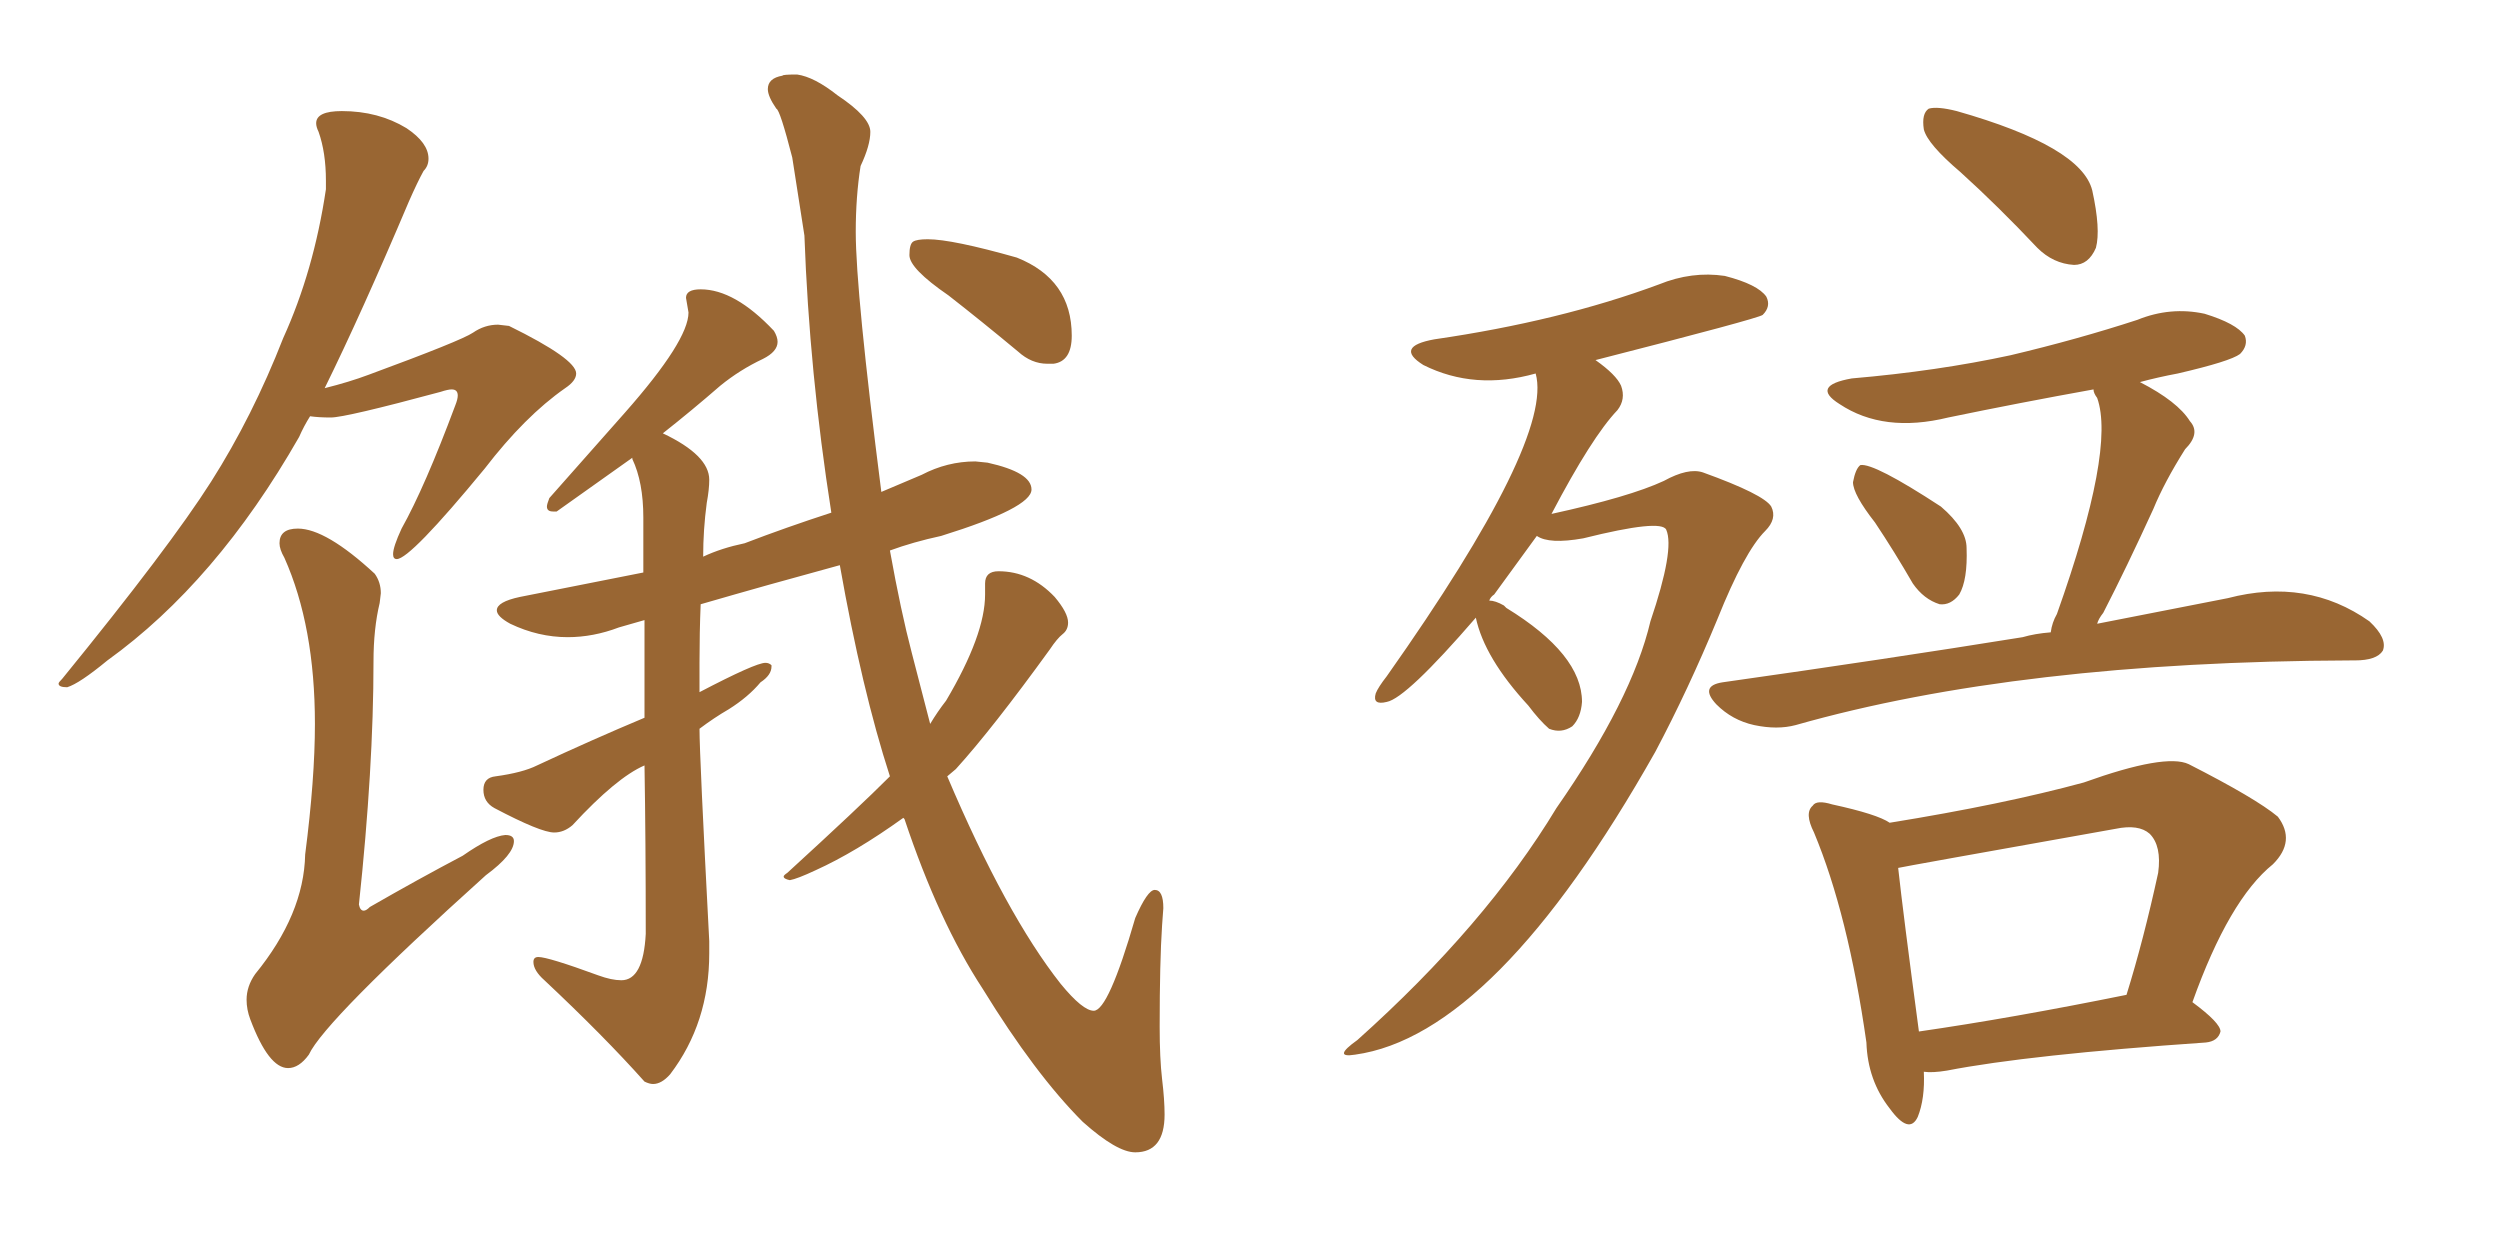 <svg xmlns="http://www.w3.org/2000/svg" xmlns:xlink="http://www.w3.org/1999/xlink" width="300" height="150"><path fill="#996633" padding="10" d="M136.23 138.28L136.23 138.28Q134.03 138.28 129.93 134.62L129.93 134.62Q124.22 128.91 117.92 118.65L117.92 118.65Q112.65 110.60 108.54 98.29L108.54 98.29L108.40 98.14Q102.69 102.25 97.85 104.44L97.85 104.44Q95.65 105.47 94.78 105.62L94.78 105.62Q94.04 105.47 94.04 105.18L94.04 105.18Q94.04 105.03 94.48 104.74L94.48 104.74Q103.13 96.83 106.79 93.16L106.79 93.16Q103.42 82.76 100.78 67.82L100.78 67.82Q92.14 70.17 84.08 72.51L84.08 72.51Q83.94 75.88 83.94 79.54L83.94 79.54L83.94 83.06Q90.67 79.54 91.85 79.54L91.85 79.54Q92.29 79.54 92.58 79.83L92.58 79.83L92.58 79.98Q92.58 81.01 91.26 81.88L91.26 81.88Q89.79 83.64 87.45 85.11L87.45 85.11Q85.69 86.13 83.94 87.45L83.94 87.45Q83.94 90.67 85.11 112.94L85.11 112.94L85.11 114.40Q85.11 122.75 80.42 128.91L80.42 128.91Q79.39 130.08 78.37 130.08L78.37 130.08Q77.93 130.08 77.34 129.79L77.34 129.79Q72.51 124.37 65.33 117.63L65.33 117.63Q64.01 116.46 64.01 115.43L64.01 115.43Q64.01 114.84 64.60 114.84L64.60 114.84Q65.77 114.84 71.78 117.04L71.78 117.04Q73.39 117.63 74.56 117.63L74.56 117.63Q77.20 117.63 77.49 112.06L77.49 112.06Q77.49 100.78 77.34 91.85L77.34 91.85Q73.97 93.31 68.70 99.02L68.70 99.02Q67.68 99.90 66.50 99.90L66.50 99.90Q64.89 99.90 59.33 96.97L59.33 96.97Q58.01 96.24 58.01 94.78L58.01 94.78Q58.01 93.31 59.47 93.16L59.47 93.16Q62.70 92.72 64.45 91.85L64.45 91.85Q71.04 88.77 77.34 86.13L77.34 86.13L77.34 74.41L74.27 75.29Q71.19 76.46 68.12 76.46L68.12 76.46Q64.60 76.46 61.23 74.85L61.23 74.85Q59.62 73.97 59.62 73.24L59.62 73.24Q59.62 72.22 62.40 71.63L62.40 71.63L77.20 68.70L77.20 62.11Q77.20 57.86 75.88 55.08L75.88 55.08L75.88 54.93L66.80 61.38L66.36 61.38Q65.63 61.38 65.63 60.79L65.63 60.79Q65.63 60.50 65.92 59.77L65.92 59.77L75 49.51Q82.62 40.87 82.62 37.50L82.62 37.50L82.32 35.74Q82.32 34.72 84.08 34.72L84.08 34.72Q88.18 34.72 92.87 39.70L92.87 39.70Q93.31 40.43 93.31 41.02L93.31 41.02Q93.31 42.19 91.55 43.07L91.55 43.07Q88.77 44.38 86.43 46.29L86.43 46.29Q83.06 49.22 79.54 52.00L79.54 52.00Q85.11 54.64 85.11 57.57L85.11 57.57Q85.11 58.74 84.81 60.35L84.81 60.35Q84.38 63.57 84.38 66.80L84.38 66.80Q86.57 65.77 89.36 65.19L89.36 65.19Q94.34 63.28 99.76 61.52L99.76 61.52Q97.12 44.68 96.53 28.27L96.53 28.27L95.07 18.90Q93.60 13.18 93.16 13.04L93.16 13.04Q92.14 11.57 92.14 10.69L92.14 10.69Q92.14 9.38 93.90 9.08L93.90 9.08Q93.90 8.94 95.65 8.94L95.65 8.94Q97.71 9.23 100.49 11.43L100.49 11.43Q104.44 14.06 104.44 15.82L104.44 15.82Q104.44 17.43 103.27 19.92L103.27 19.92Q102.69 23.58 102.69 27.83L102.69 27.83Q102.69 35.01 105.76 59.03L105.76 59.03L110.60 56.98Q113.67 55.37 117.04 55.37L117.04 55.37L118.51 55.52Q123.78 56.69 123.78 58.74L123.78 58.74Q123.78 60.94 112.94 64.31L112.94 64.31Q109.57 65.04 106.79 66.06L106.79 66.06Q108.11 73.39 109.42 78.37L109.42 78.37L111.62 86.87Q112.50 85.40 113.53 84.08L113.53 84.08Q118.21 76.17 118.21 71.34L118.21 71.34L118.21 70.02Q118.21 68.55 119.82 68.55L119.82 68.55Q123.63 68.55 126.56 71.63L126.56 71.63Q128.17 73.54 128.17 74.71L128.17 74.71Q128.17 75.59 127.51 76.10Q126.86 76.61 125.98 77.93L125.98 77.93Q119.09 87.45 114.70 92.29L114.70 92.29L113.67 93.16Q120.70 109.72 127.29 118.07L127.29 118.07Q129.93 121.29 131.25 121.29L131.25 121.29Q133.01 121.29 136.23 110.16L136.23 110.16Q137.70 106.79 138.57 106.79L138.57 106.79Q139.60 106.79 139.60 108.98L139.60 108.98L139.45 111.04Q139.16 115.43 139.16 123.19L139.16 123.19Q139.16 127.00 139.45 129.49Q139.75 131.98 139.75 133.74L139.75 133.74Q139.75 138.28 136.23 138.28ZM126.42 43.65L126.42 43.65L125.68 43.65Q123.78 43.65 122.17 42.19L122.17 42.19Q117.77 38.53 113.82 35.45L113.82 35.45Q109.13 32.23 109.13 30.62L109.13 30.62Q109.13 29.30 109.57 29.00Q110.01 28.71 111.33 28.71L111.33 28.71Q114.26 28.71 122.02 30.91L122.02 30.91Q128.61 33.54 128.61 40.28L128.61 40.28Q128.61 43.36 126.42 43.65ZM8.06 82.47L8.06 82.47Q7.03 82.47 7.03 82.03L7.03 82.03Q7.03 81.88 7.47 81.45L7.47 81.45Q20.36 65.63 25.34 57.79Q30.32 49.95 33.98 40.58L33.98 40.58Q37.65 32.52 39.11 22.71L39.11 22.71L39.11 21.68Q39.11 18.31 38.23 15.82L38.23 15.82Q37.94 15.23 37.94 14.79L37.94 14.79Q37.94 13.33 41.02 13.33L41.02 13.33Q45.41 13.33 48.78 15.38L48.78 15.38Q51.42 17.14 51.42 19.04L51.42 19.04Q51.42 19.92 50.83 20.51L50.83 20.51Q50.10 21.83 49.07 24.17L49.07 24.17Q43.36 37.65 38.96 46.58L38.96 46.58Q41.89 45.85 44.24 44.97L44.24 44.97Q55.37 40.87 56.76 39.92Q58.15 38.96 59.77 38.96L59.77 38.96L61.08 39.11Q69.14 43.07 69.14 44.82L69.14 44.82Q69.14 45.70 67.82 46.58L67.82 46.58Q62.99 49.95 58.15 56.25L58.15 56.25Q49.22 67.09 47.61 67.09L47.61 67.09Q47.17 67.09 47.17 66.50L47.17 66.50Q47.17 65.63 48.19 63.43L48.19 63.43Q50.98 58.45 54.64 48.63L54.64 48.63Q54.93 47.90 54.93 47.46L54.93 47.46Q54.93 46.73 54.20 46.73L54.20 46.73Q53.76 46.73 52.88 47.02L52.88 47.02Q41.46 50.10 39.70 50.10L39.70 50.10Q38.23 50.10 37.21 49.95L37.21 49.95Q36.47 51.12 35.89 52.44L35.89 52.44Q25.93 69.87 12.89 79.25L12.89 79.25Q9.52 82.03 8.06 82.47ZM34.57 128.17L34.57 128.17Q32.23 128.17 30.03 122.31L30.03 122.31Q29.59 121.14 29.59 119.97L29.59 119.97Q29.59 118.36 30.62 116.89L30.62 116.89Q36.47 109.72 36.62 102.54L36.62 102.54Q37.79 93.46 37.79 86.87L37.79 86.87Q37.79 75.15 34.13 66.94L34.13 66.94Q33.54 65.92 33.54 65.19L33.54 65.19Q33.54 63.43 35.74 63.43L35.74 63.43Q39.11 63.43 44.97 68.85L44.97 68.85Q45.70 69.87 45.70 71.19L45.70 71.19L45.56 72.36Q44.82 75.44 44.82 79.39L44.82 79.39Q44.82 92.14 43.07 108.54L43.07 108.54Q43.21 109.28 43.65 109.28L43.65 109.28Q43.95 109.28 44.38 108.84L44.38 108.84Q50.24 105.47 55.52 102.69L55.52 102.69Q58.89 100.34 60.64 100.20L60.64 100.20Q61.67 100.20 61.67 100.93L61.67 100.93Q61.67 102.54 58.30 105.03L58.30 105.03Q38.96 122.46 37.06 126.56L37.06 126.56Q35.89 128.17 34.57 128.17ZM235.25 20.65L235.25 20.65Q231.30 17.29 230.86 15.53L230.86 15.53Q230.57 13.62 231.45 13.04L231.45 13.04Q232.47 12.74 234.81 13.33L234.81 13.33Q249.76 17.58 251.07 22.85L251.07 22.85Q252.10 27.54 251.51 29.74L251.51 29.74Q250.63 31.79 248.88 31.79L248.88 31.79Q246.39 31.64 244.48 29.74L244.48 29.74Q239.79 24.76 235.25 20.65ZM225 62.70L225 62.70Q222.36 59.33 222.36 57.86L222.36 57.86Q222.66 56.25 223.24 55.81L223.24 55.81Q224.85 55.52 232.91 60.79L232.91 60.79Q235.99 63.43 235.99 65.77L235.99 65.77Q236.13 69.58 235.11 71.34L235.11 71.34Q234.08 72.66 232.76 72.51L232.76 72.51Q230.86 71.92 229.54 70.02L229.54 70.02Q227.34 66.21 225 62.70ZM246.09 75.88L246.09 75.88Q246.24 74.71 246.83 73.68L246.83 73.68Q253.86 53.91 251.66 47.75L251.66 47.75Q251.22 47.17 251.22 46.73L251.22 46.73Q242.29 48.34 233.79 50.10L233.79 50.10Q226.03 52.00 220.75 48.49L220.75 48.49Q217.24 46.29 222.22 45.41L222.22 45.41Q232.47 44.53 241.26 42.63L241.26 42.63Q249.32 40.72 256.49 38.38L256.49 38.38Q260.45 36.77 264.55 37.65L264.55 37.65Q268.36 38.82 269.38 40.28L269.38 40.28Q269.82 41.46 268.80 42.48L268.80 42.48Q267.63 43.36 261.33 44.82L261.33 44.82Q258.98 45.26 256.79 45.85L256.79 45.85Q261.33 48.19 262.79 50.54L262.79 50.54Q264.11 52.00 262.21 53.91L262.21 53.91Q259.72 57.86 258.40 61.08L258.40 61.08Q255.18 68.12 252.39 73.54L252.39 73.54Q251.81 74.27 251.66 74.85L251.66 74.85Q260.60 73.10 267.33 71.78L267.33 71.78Q276.86 69.29 284.33 74.56L284.33 74.56Q286.52 76.61 285.94 78.08L285.94 78.08Q285.21 79.25 282.57 79.25L282.57 79.25Q282.28 79.25 282.13 79.25L282.13 79.25Q242.29 79.39 215.48 87.01L215.48 87.01Q213.28 87.60 210.50 87.01L210.50 87.01Q207.86 86.43 205.96 84.52L205.96 84.52Q203.91 82.32 206.69 81.88L206.69 81.88Q226.32 79.10 242.72 76.46L242.72 76.46Q244.19 76.03 246.09 75.88ZM230.86 128.61L230.86 128.61Q231.01 131.84 230.13 134.03L230.13 134.03Q229.10 136.23 226.76 133.01L226.76 133.01Q224.12 129.64 223.97 125.10L223.97 125.10Q221.78 109.72 217.68 99.90L217.68 99.90Q216.50 97.56 217.53 96.68L217.53 96.68Q217.97 95.95 219.87 96.53L219.87 96.53Q225.29 97.71 226.76 98.73L226.76 98.73Q240.38 96.53 250.05 93.90L250.05 93.90Q259.86 90.38 262.65 91.70L262.65 91.70Q270.70 95.80 273.34 98.00L273.34 98.00Q275.54 100.93 272.75 103.71L272.75 103.71Q267.48 107.96 263.09 120.26L263.09 120.26Q266.46 122.75 266.46 123.78L266.46 123.78Q266.16 124.95 264.70 125.10L264.70 125.10Q243.46 126.56 233.64 128.47L233.64 128.47Q231.88 128.76 230.86 128.61ZM230.27 123.78L230.27 123.78Q241.41 122.17 255.18 119.38L255.18 119.38Q257.23 112.79 258.98 104.74L258.98 104.74Q259.42 101.51 257.96 100.05L257.96 100.05Q256.64 98.88 253.86 99.46L253.86 99.46Q228.37 104.00 227.78 104.15L227.78 104.15Q228.37 109.57 230.27 123.78ZM177.10 74.12L177.10 74.12L177.10 74.12Q168.75 83.79 166.41 84.23L166.41 84.23Q164.65 84.67 165.09 83.20L165.09 83.20Q165.38 82.47 166.41 81.15L166.41 81.15Q186.47 52.73 184.28 44.82L184.28 44.82Q176.95 46.88 170.80 43.80L170.80 43.80Q167.29 41.60 172.12 40.72L172.12 40.72Q187.21 38.53 199.07 34.13L199.07 34.13Q203.03 32.52 206.98 33.11L206.98 33.11Q210.94 34.13 211.96 35.60L211.96 35.60Q212.55 36.77 211.52 37.79L211.52 37.79Q210.94 38.23 191.46 43.21L191.46 43.21Q193.95 44.97 194.53 46.29L194.53 46.29Q195.12 47.90 194.09 49.22L194.09 49.22Q191.02 52.44 186.18 61.67L186.18 61.67Q195.56 59.62 199.66 57.71L199.66 57.71Q202.59 56.10 204.35 56.69L204.35 56.69Q211.67 59.33 212.55 60.79L212.55 60.79Q213.28 62.26 211.82 63.72L211.82 63.72Q209.33 66.21 206.10 74.27L206.10 74.27Q202.59 82.76 198.63 90.23L198.63 90.23Q179.44 124.22 162.60 126.56L162.60 126.56Q159.81 127.00 162.89 124.80L162.89 124.80Q178.27 111.04 186.77 96.97L186.77 96.97Q195.85 83.94 198.05 74.56L198.05 74.56Q200.98 65.92 199.95 63.57L199.95 63.57Q199.37 62.26 189.99 64.60L189.99 64.60Q185.89 65.33 184.42 64.31L184.42 64.31Q181.64 68.12 179.30 71.34L179.30 71.34Q178.86 71.63 178.71 72.07L178.71 72.07Q179.44 72.07 180.47 72.66L180.47 72.66Q180.62 72.80 180.76 72.95L180.76 72.95Q189.84 78.52 189.84 84.23L189.84 84.23Q189.70 86.13 188.67 87.16L188.67 87.16Q187.35 88.04 185.89 87.45L185.89 87.45Q184.72 86.43 183.40 84.67L183.40 84.67Q178.13 78.96 177.10 74.12Z"/></svg>
